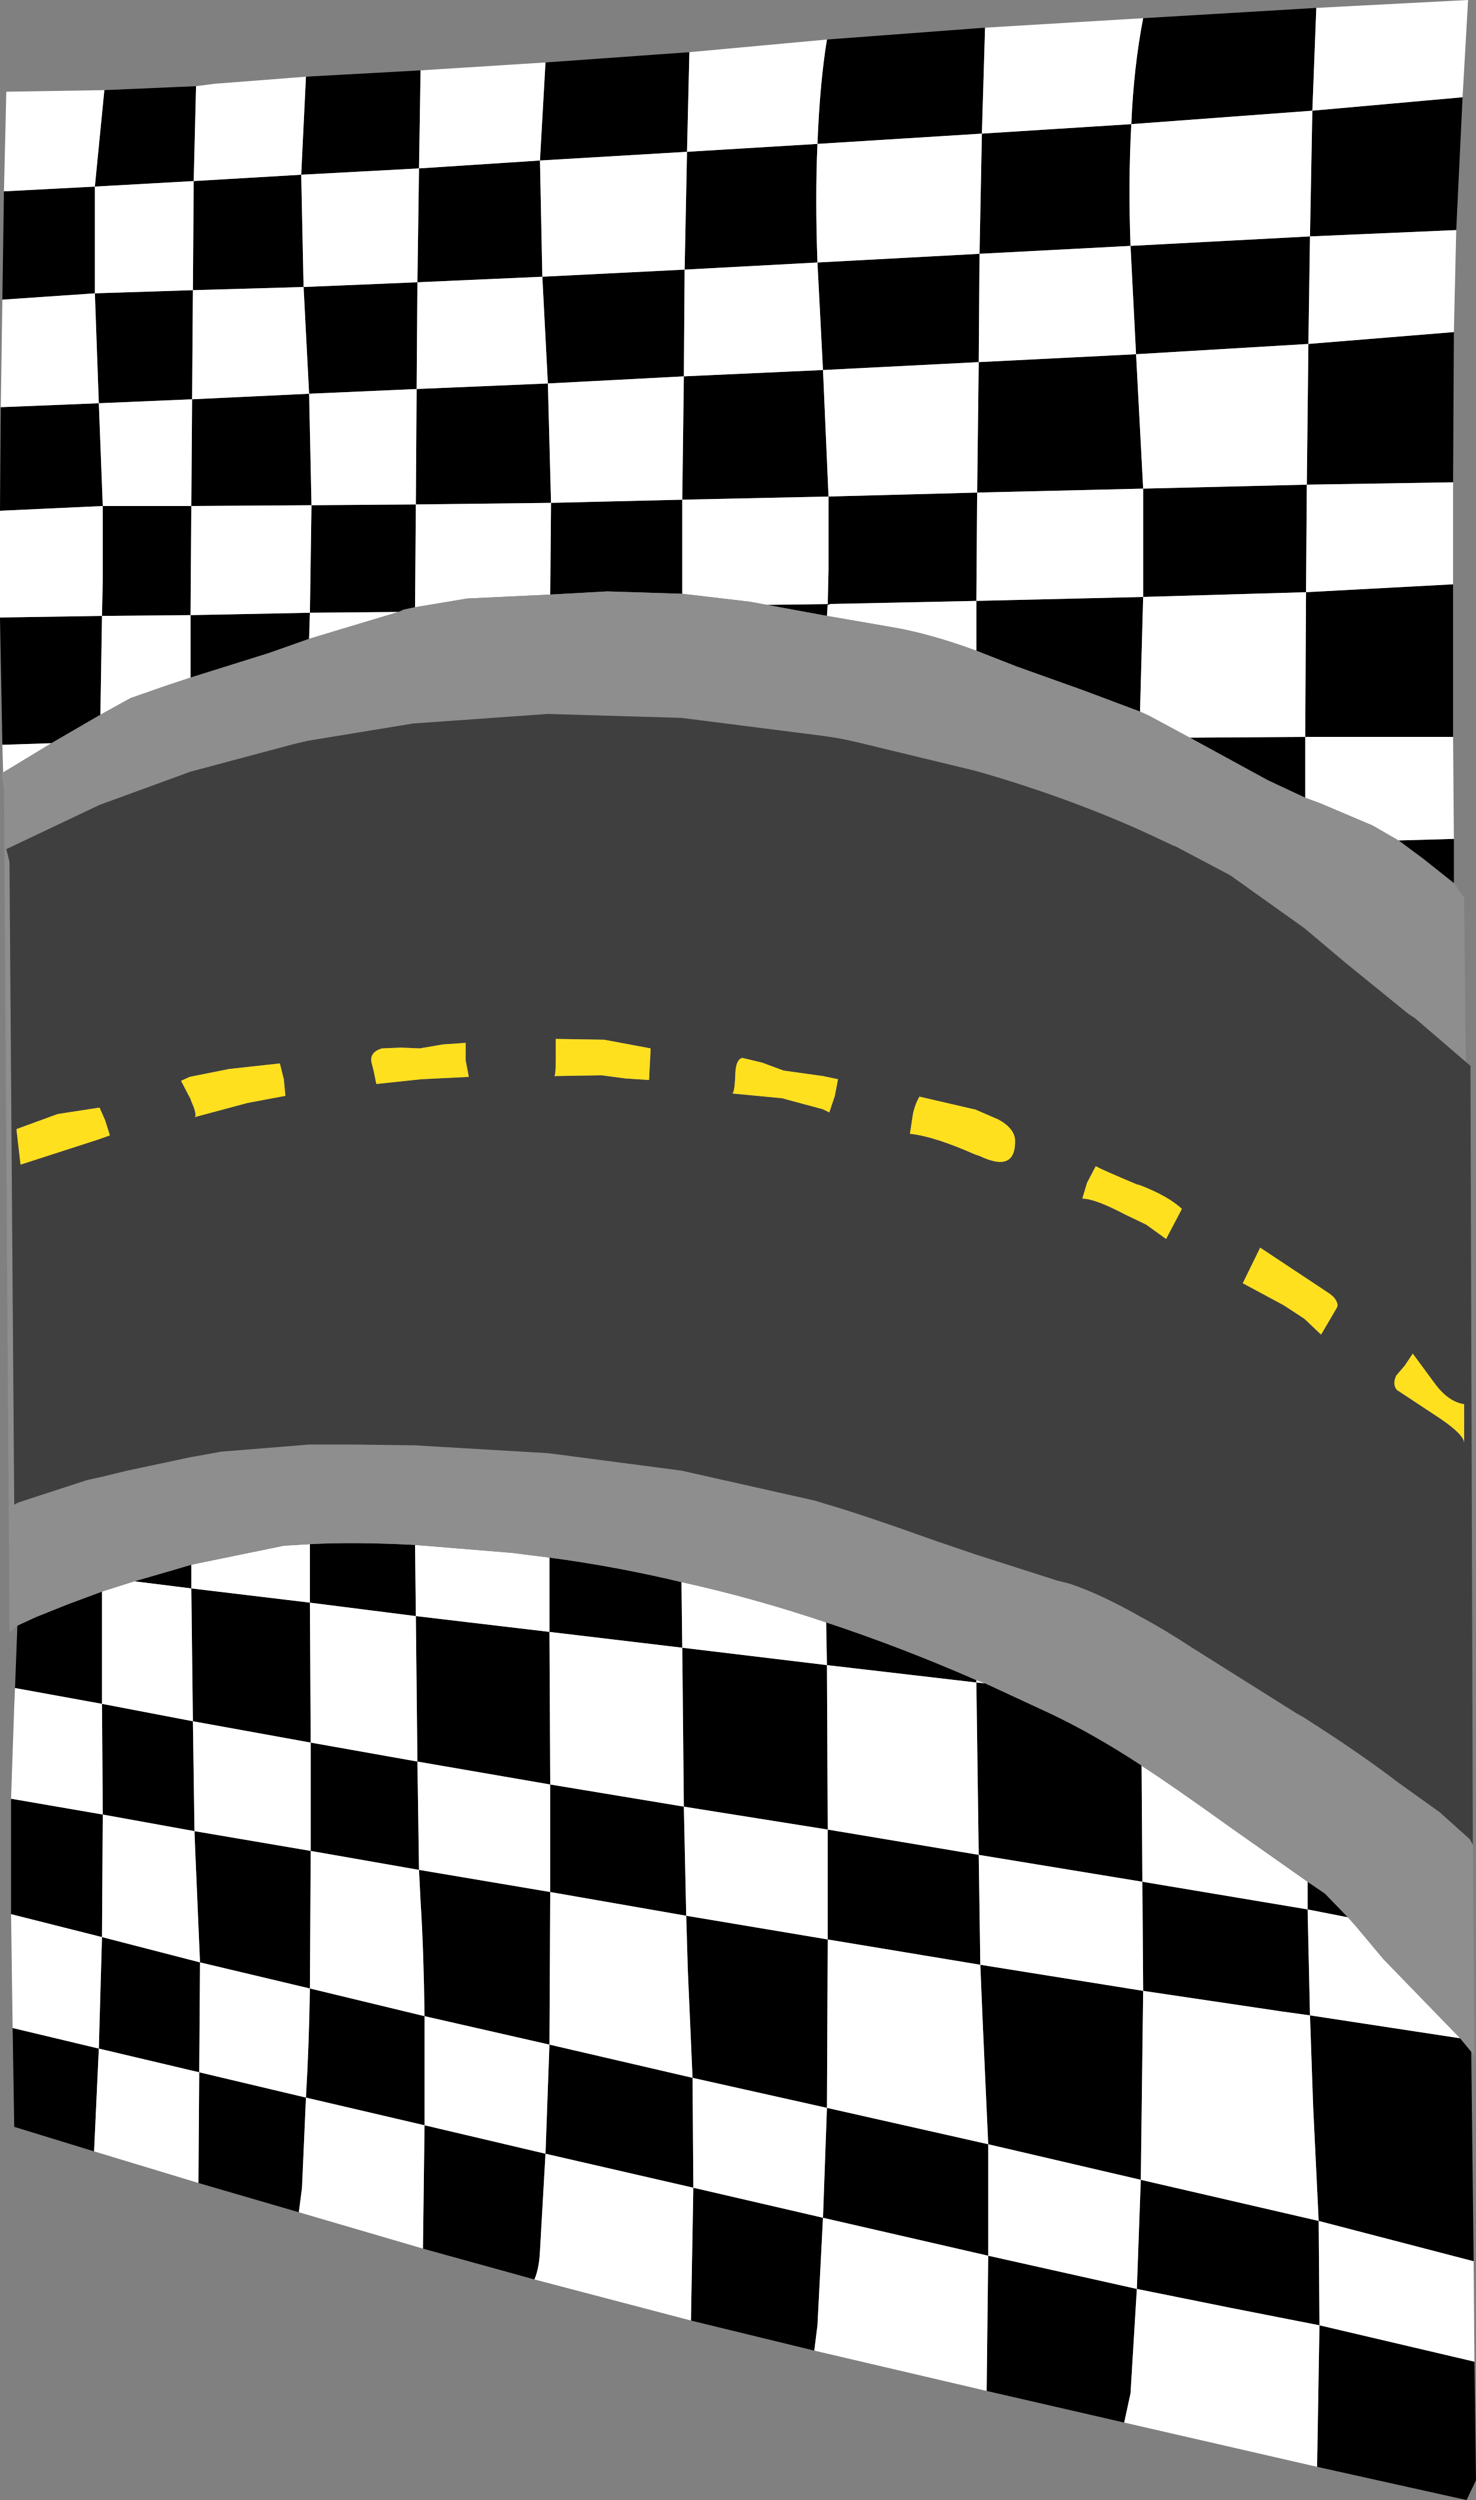 <?xml version="1.0" encoding="UTF-8" standalone="no"?>
<svg xmlns:xlink="http://www.w3.org/1999/xlink" height="158.1px" width="93.35px" xmlns="http://www.w3.org/2000/svg">
  <rect width="100%" height="100%" fill="#808080" stroke="none"/>
  <g transform="matrix(1.0, 0.0, 0.0, 1.0, 46.65, 78.6)">
    <path d="M45.85 -72.45 L45.45 -64.05 36.2 -63.65 36.35 -71.6 45.85 -72.45 M45.3 -57.6 L45.25 -48.1 36.0 -47.95 35.95 -41.15 25.65 -40.85 25.65 -42.25 25.65 -47.7 36.0 -47.95 36.1 -56.85 45.3 -57.6 M45.25 -41.65 L45.25 -32.0 35.9 -32.0 35.9 -28.15 33.55 -29.25 28.6 -31.95 35.9 -32.0 35.95 -41.15 45.25 -41.65 M45.3 -25.55 L45.3 -22.75 43.35 -24.3 41.8 -25.45 45.3 -25.55 M46.4 51.15 L46.55 64.4 36.75 61.85 36.8 68.45 46.6 70.75 46.7 78.25 46.1 79.5 36.65 77.4 36.8 68.45 31.2 67.35 25.25 66.15 24.85 72.75 24.45 74.6 15.75 72.6 15.85 64.05 25.25 66.15 25.5 59.25 15.85 57.0 15.5 49.25 15.35 45.65 25.65 47.3 25.5 59.25 36.75 61.85 36.4 54.6 36.2 48.85 45.7 50.3 46.4 51.15 M4.85 70.05 L-2.95 68.15 -2.8 59.75 5.4 61.65 5.05 68.45 4.85 70.05 M-12.85 65.55 L-19.9 63.6 -19.8 55.8 -12.15 57.6 -11.9 50.7 -19.8 48.9 Q-19.85 44.8 -20.05 41.65 L-20.15 39.65 -27.0 38.45 -27.0 31.6 -20.25 32.8 -20.35 23.6 -27.05 22.75 -27.05 19.05 Q-24.2 18.9 -20.4 19.1 L-20.35 23.6 -11.9 24.6 -11.85 34.25 -20.25 32.8 -20.15 39.65 -11.85 41.05 -11.9 50.7 -2.85 52.8 -2.8 59.75 -12.15 57.6 -12.5 63.75 Q-12.55 64.85 -12.85 65.55 M-27.75 61.3 L-34.1 59.45 -34.05 52.45 -27.3 54.05 Q-27.1 50.6 -27.05 47.15 L-34.0 45.5 -34.3 38.5 -34.35 37.2 -40.15 36.15 -40.2 29.15 -34.45 30.25 -34.35 37.2 -27.0 38.45 -27.05 47.15 -19.8 48.9 -19.8 55.8 -27.3 54.05 -27.55 59.75 -27.75 61.3 M-40.7 57.45 L-45.75 55.9 -45.85 49.65 -40.4 50.95 -40.7 57.45 M-45.95 42.45 L-45.95 35.15 -40.15 36.15 -40.2 43.9 -34.0 45.5 -34.05 52.45 -40.4 50.95 -40.2 43.9 -45.95 42.45 M-45.7 28.15 L-45.55 24.2 -44.35 23.65 -42.35 22.85 -40.2 22.05 -40.2 29.15 -45.7 28.15 M-46.5 -31.5 L-46.65 -39.55 -40.2 -39.65 -40.3 -33.4 -43.4 -31.6 -46.5 -31.5 M-46.65 -46.3 L-46.6 -52.85 -40.4 -53.1 -40.15 -46.6 -34.55 -46.6 -34.5 -53.35 -27.1 -53.7 -27.45 -60.45 -34.45 -60.25 -34.5 -53.35 -40.4 -53.1 -40.65 -60.05 -34.45 -60.25 -34.4 -67.15 -27.6 -67.55 -27.45 -60.45 -20.25 -60.75 -20.3 -54.0 -27.1 -53.7 -26.95 -46.65 -34.55 -46.6 -34.6 -39.7 -40.2 -39.65 -40.15 -42.0 -40.15 -46.6 -46.65 -46.3 M-46.5 -59.65 L-46.4 -66.5 -40.65 -66.8 -40.65 -60.05 -46.5 -59.65 M-40.05 -72.9 L-34.25 -73.15 -34.4 -67.15 -40.65 -66.8 -40.05 -72.9 M-27.3 -73.75 L-20.05 -74.15 -20.15 -67.95 -27.6 -67.55 -27.3 -73.75 M-12.15 -74.65 L-3.05 -75.3 -3.2 -69.0 -12.5 -68.45 -12.15 -74.65 M5.65 -76.1 L15.65 -76.85 15.45 -70.15 24.9 -70.75 Q24.7 -67.1 24.85 -63.05 L15.3 -62.55 15.25 -55.7 5.4 -55.2 5.05 -62.0 15.3 -62.55 15.45 -70.15 5.05 -69.5 Q4.9 -66.1 5.05 -62.0 L-3.35 -61.55 -3.2 -69.0 5.05 -69.5 Q5.2 -73.35 5.65 -76.1 M25.65 -77.45 L36.6 -78.1 36.35 -71.6 24.9 -70.75 Q25.05 -74.35 25.65 -77.45 M36.2 -63.65 L36.1 -56.85 25.2 -56.2 24.85 -63.05 36.2 -63.65 M15.25 -55.7 L25.2 -56.2 25.65 -47.7 15.15 -47.45 15.25 -55.7 M25.45 -33.6 L21.85 -34.95 17.65 -36.45 15.1 -37.45 15.1 -40.6 25.65 -40.85 25.45 -33.6 M5.65 -39.65 L1.85 -40.35 5.7 -40.4 5.75 -42.55 5.75 -47.2 -3.5 -47.0 -3.5 -41.05 -8.25 -41.2 -11.85 -41.0 -11.8 -46.8 -3.5 -47.0 -3.4 -54.8 5.4 -55.2 5.75 -47.2 15.15 -47.45 15.1 -40.6 5.7 -40.4 5.65 -39.65 M-20.4 -40.2 L-21.1 -40.05 -21.45 -39.9 -27.05 -39.85 -27.1 -38.2 -29.65 -37.3 -34.6 -35.75 -34.6 -39.7 -27.05 -39.85 -26.95 -46.65 -20.35 -46.7 -20.4 -40.2 M15.65 27.85 L19.75 29.75 Q22.5 31.05 25.55 33.05 L25.6 40.4 15.25 38.7 15.35 45.65 5.7 44.05 5.7 37.1 15.25 38.7 15.1 27.8 5.65 26.7 5.7 37.1 -3.4 35.65 -3.25 42.55 5.7 44.05 5.65 54.7 -2.85 52.8 -3.15 45.95 -3.25 42.55 -11.85 41.05 -11.85 34.25 -3.4 35.65 -3.5 25.6 -11.9 24.6 -11.9 19.9 Q-7.75 20.45 -3.55 21.45 L-3.5 25.6 5.65 26.7 5.6 24.0 Q10.3 25.55 15.1 27.65 L15.1 27.8 15.65 27.85 M36.05 40.4 L37.15 41.15 38.6 42.65 36.05 42.15 36.05 40.4 M25.65 47.3 L25.6 40.4 36.05 42.15 36.2 48.85 34.4 48.6 25.65 47.3 M15.85 57.0 L15.85 64.05 5.4 61.65 5.65 54.7 15.85 57.0 M-12.0 -54.35 L-12.35 -61.1 -3.35 -61.55 -3.4 -54.8 -12.0 -54.35 -11.8 -46.8 -20.35 -46.7 -20.3 -54.0 -12.0 -54.35 M-20.15 -67.95 L-12.5 -68.45 -12.35 -61.1 -20.25 -60.75 -20.15 -67.95 M-38.15 21.4 L-35.9 20.75 -34.55 20.35 -34.55 21.85 -38.15 21.4 M-34.55 21.85 L-27.05 22.75 -27.0 31.6 -34.45 30.25 -34.55 21.85" fill="#000000" fill-rule="evenodd" stroke="none"/>
    <path d="M45.45 -64.05 L45.3 -57.6 36.1 -56.85 36.0 -47.95 25.65 -47.7 25.65 -42.25 25.65 -40.85 35.95 -41.15 36.0 -47.95 45.25 -48.1 45.25 -41.65 35.95 -41.15 35.9 -32.0 28.6 -31.95 26.0 -33.35 25.45 -33.6 25.65 -40.85 15.1 -40.6 15.1 -37.45 Q12.1 -38.55 9.7 -38.95 L5.65 -39.65 5.7 -40.4 15.1 -40.6 15.15 -47.45 25.65 -47.7 25.2 -56.2 15.25 -55.7 15.3 -62.55 24.85 -63.05 Q24.7 -67.1 24.9 -70.75 L15.45 -70.15 15.65 -76.85 25.65 -77.45 Q25.05 -74.35 24.9 -70.75 L36.35 -71.6 36.2 -63.65 45.45 -64.05 M45.25 -32.0 L45.3 -25.55 41.8 -25.45 40.15 -26.4 36.85 -27.8 35.9 -28.15 35.9 -32.0 45.25 -32.0 M46.55 64.4 L46.6 70.75 36.8 68.45 36.75 61.85 46.55 64.4 M36.65 77.4 L24.45 74.6 24.85 72.75 25.25 66.15 31.2 67.35 36.8 68.45 36.65 77.4 M15.75 72.6 L4.85 70.05 5.05 68.45 5.4 61.65 -2.8 59.75 -2.95 68.15 -12.85 65.55 Q-12.55 64.85 -12.5 63.75 L-12.15 57.6 -2.8 59.75 -2.85 52.8 -11.9 50.7 -11.85 41.05 -20.15 39.65 -20.25 32.8 -11.85 34.25 -11.9 24.6 -20.35 23.6 -20.4 19.1 -14.3 19.6 -11.9 19.9 -11.9 24.6 -3.5 25.6 -3.4 35.65 -11.85 34.25 -11.85 41.05 -3.25 42.55 -3.15 45.95 -2.85 52.8 5.65 54.7 5.7 44.05 -3.25 42.55 -3.4 35.65 5.7 37.1 5.65 26.7 15.1 27.8 15.25 38.7 5.7 37.1 5.7 44.05 15.35 45.65 15.25 38.7 25.6 40.4 25.55 33.05 25.6 33.1 Q27.25 34.15 31.15 36.95 L36.05 40.4 36.05 42.15 38.6 42.65 39.05 43.15 40.85 45.3 45.7 50.3 36.2 48.85 36.4 54.6 36.75 61.85 25.5 59.25 25.65 47.3 15.35 45.65 15.5 49.25 15.85 57.0 25.5 59.25 25.25 66.15 15.85 64.05 15.85 57.0 5.65 54.7 5.4 61.65 15.85 64.05 15.75 72.6 M-19.9 63.6 L-27.75 61.3 -27.55 59.75 -27.3 54.05 -19.8 55.8 -19.8 48.9 -27.05 47.15 -27.0 38.45 -34.35 37.2 -34.45 30.25 -27.0 31.6 -27.05 22.75 -34.55 21.85 -34.55 20.35 -28.7 19.15 -27.05 19.05 -27.05 22.75 -20.35 23.6 -20.25 32.8 -27.0 31.6 -27.0 38.45 -20.15 39.65 -20.05 41.65 Q-19.85 44.8 -19.8 48.9 L-11.9 50.7 -12.15 57.6 -19.8 55.8 -19.9 63.6 M-34.1 59.45 L-40.7 57.45 -40.4 50.95 -45.85 49.65 -45.95 42.45 -40.2 43.9 -40.15 36.15 -45.95 35.15 -45.75 29.3 -45.7 28.15 -40.2 29.15 -40.2 22.05 -38.15 21.4 -34.55 21.85 -34.45 30.25 -40.2 29.15 -40.15 36.15 -34.35 37.2 -34.3 38.5 -34.0 45.5 -27.05 47.15 Q-27.1 50.6 -27.3 54.05 L-34.05 52.45 -34.1 59.45 M-46.45 -29.75 L-46.5 -31.5 -43.4 -31.6 -46.45 -29.75 M-46.65 -39.55 L-46.65 -46.3 -40.15 -46.6 -40.15 -42.0 -40.2 -39.65 -34.6 -39.7 -34.55 -46.6 -26.95 -46.65 -27.1 -53.7 -20.3 -54.0 -20.25 -60.75 -27.45 -60.45 -27.6 -67.55 -34.4 -67.15 -34.45 -60.25 -40.65 -60.05 -40.4 -53.1 -34.5 -53.35 -34.45 -60.25 -27.45 -60.45 -27.1 -53.7 -34.5 -53.35 -34.55 -46.6 -40.15 -46.6 -40.4 -53.1 -46.6 -52.85 -46.5 -59.65 -40.65 -60.05 -40.65 -66.8 -46.4 -66.5 -46.25 -72.8 -40.05 -72.9 -40.65 -66.8 -34.4 -67.15 -34.25 -73.15 -33.1 -73.3 -27.3 -73.75 -27.6 -67.55 -20.15 -67.95 -20.05 -74.15 -12.15 -74.65 -12.5 -68.45 -3.2 -69.0 -3.05 -75.3 5.65 -76.1 Q5.2 -73.35 5.05 -69.5 L-3.2 -69.0 -3.35 -61.55 5.05 -62.0 Q4.9 -66.1 5.05 -69.5 L15.45 -70.15 15.3 -62.55 5.05 -62.0 5.4 -55.2 15.25 -55.7 15.15 -47.45 5.75 -47.2 5.4 -55.2 -3.4 -54.8 -3.5 -47.0 -11.8 -46.8 -12.0 -54.35 -20.3 -54.0 -20.35 -46.7 -11.8 -46.8 -11.85 -41.0 -17.1 -40.75 -20.4 -40.2 -20.35 -46.7 -26.95 -46.65 -27.05 -39.85 -34.6 -39.7 -34.6 -35.75 -36.4 -35.15 -38.4 -34.45 -40.3 -33.4 -40.2 -39.65 -46.65 -39.55 M36.6 -78.1 L46.2 -78.6 45.85 -72.45 36.35 -71.6 36.6 -78.1 M36.2 -63.65 L24.85 -63.05 25.2 -56.2 36.1 -56.85 36.2 -63.65 M1.85 -40.35 L0.75 -40.55 -3.5 -41.05 -3.5 -47.0 5.75 -47.2 5.75 -42.55 5.7 -40.4 1.85 -40.35 M-21.45 -39.9 L-24.95 -38.85 -27.1 -38.2 -27.05 -39.85 -21.45 -39.9 M15.1 27.65 L15.65 27.85 15.1 27.8 15.1 27.65 M25.65 47.3 L34.4 48.6 36.2 48.85 36.05 42.15 25.6 40.4 25.65 47.3 M5.6 24.0 L5.65 26.7 -3.5 25.6 -3.55 21.45 Q1.0 22.45 5.6 24.0 M-20.15 -67.95 L-20.25 -60.75 -12.35 -61.1 -12.5 -68.45 -20.15 -67.95 M-12.0 -54.35 L-3.4 -54.8 -3.35 -61.55 -12.35 -61.1 -12.0 -54.35 M-40.2 43.9 L-40.4 50.95 -34.05 52.45 -34.0 45.5 -40.2 43.9" fill="#ffffff" fill-rule="evenodd" stroke="none"/>
    <path d="M45.3 -22.75 L45.95 -21.85 46.05 -11.45 42.85 -14.2 42.4 -14.5 38.4 -17.75 35.85 -19.9 31.15 -23.25 27.65 -25.1 27.6 -25.1 Q26.45 -25.65 25.35 -26.15 20.5 -28.3 15.05 -29.85 L7.4 -31.7 6.45 -31.9 5.5 -32.05 -3.55 -33.2 -12.0 -33.45 -20.45 -32.85 -20.5 -32.85 -27.2 -31.75 -28.05 -31.55 -34.6 -29.8 -40.35 -27.7 -46.25 -24.9 -46.05 -24.1 -45.75 16.55 -45.45 16.4 -41.15 15.0 -40.25 14.8 -38.6 14.4 -34.6 13.55 -32.65 13.2 -27.1 12.75 -24.35 12.75 -20.4 12.8 -11.95 13.3 -3.55 14.4 4.9 16.3 5.55 16.5 Q7.95 17.2 12.55 18.85 L15.05 19.7 20.2 21.35 21.0 21.55 Q22.95 22.2 25.5 23.65 27.0 24.45 28.75 25.6 L35.35 29.75 35.8 30.0 35.95 30.1 Q39.4 32.3 41.75 34.1 L44.4 36.0 46.3 37.7 46.5 38.05 46.6 51.4 46.4 51.15 45.7 50.3 40.85 45.3 39.05 43.15 38.6 42.65 37.15 41.15 36.05 40.4 31.15 36.95 Q27.25 34.15 25.6 33.1 L25.55 33.05 Q22.5 31.05 19.75 29.75 L15.65 27.85 15.1 27.65 Q10.3 25.55 5.6 24.0 1.0 22.45 -3.55 21.45 -7.75 20.45 -11.9 19.9 L-14.3 19.6 -20.4 19.1 Q-24.2 18.9 -27.05 19.05 L-28.7 19.15 -34.55 20.35 -35.9 20.75 -38.15 21.4 -40.2 22.05 -42.35 22.85 -44.35 23.65 -45.55 24.2 -46.05 24.65 -46.4 -28.65 -46.55 -29.7 -46.45 -29.75 -43.4 -31.6 -40.3 -33.4 -38.4 -34.45 -36.4 -35.15 -34.6 -35.75 -29.65 -37.3 -27.1 -38.2 -24.95 -38.85 -21.45 -39.9 -21.1 -40.05 -20.4 -40.2 -17.1 -40.75 -11.85 -41.0 -8.25 -41.2 -3.5 -41.05 0.75 -40.55 1.85 -40.35 5.65 -39.65 9.7 -38.95 Q12.1 -38.55 15.1 -37.45 L17.65 -36.45 21.85 -34.95 25.45 -33.6 26.0 -33.35 28.6 -31.95 33.55 -29.25 35.9 -28.15 36.85 -27.8 40.15 -26.4 41.8 -25.45 43.35 -24.3 45.3 -22.75" fill="#8e8e8e" fill-rule="evenodd" stroke="none"/>
    <path d="M46.05 -11.45 L46.35 -11.2 46.5 38.15 46.5 38.05 46.3 37.7 44.4 36.0 41.75 34.1 Q39.4 32.3 35.95 30.1 L35.8 30.0 35.35 29.75 28.75 25.6 Q27.0 24.45 25.5 23.65 22.95 22.2 21.0 21.55 L20.2 21.35 15.05 19.7 12.55 18.85 Q7.95 17.2 5.55 16.5 L4.9 16.3 -3.55 14.4 -11.95 13.3 -20.4 12.8 -24.35 12.75 -27.1 12.75 -32.65 13.2 -34.6 13.55 -38.6 14.4 -40.25 14.8 -41.15 15.0 -45.45 16.4 -45.75 16.55 -46.05 -24.1 -46.25 -24.9 -40.35 -27.7 -34.6 -29.8 -28.05 -31.55 -27.2 -31.75 -20.5 -32.85 -20.45 -32.85 -12.0 -33.45 -3.55 -33.2 5.5 -32.05 6.45 -31.9 7.4 -31.7 15.05 -29.85 Q20.5 -28.3 25.35 -26.15 26.45 -25.65 27.6 -25.1 L27.65 -25.1 31.15 -23.25 35.85 -19.9 38.4 -17.75 42.4 -14.5 42.85 -14.2 46.05 -11.45 M5.4 -10.55 L2.9 -10.9 1.55 -11.4 0.3 -11.7 Q-0.15 -11.6 -0.15 -10.5 -0.2 -9.45 -0.35 -9.45 L2.8 -9.15 5.4 -8.45 5.8 -8.25 6.15 -9.3 6.35 -10.35 5.4 -10.55 M16.5 -7.8 L15.0 -8.45 14.95 -8.45 11.5 -9.25 Q11.15 -8.65 11.05 -7.9 L10.9 -6.9 Q12.4 -6.75 15.0 -5.6 L15.3 -5.5 Q17.6 -4.4 17.55 -6.5 17.5 -7.25 16.5 -7.8 M22.1 -3.8 L21.8 -2.8 Q22.6 -2.8 24.5 -1.8 L25.85 -1.15 27.1 -0.25 28.1 -2.15 Q27.25 -2.95 25.45 -3.65 L25.25 -3.7 Q23.1 -4.6 22.65 -4.85 L22.1 -3.8 M44.5 11.15 Q45.95 12.15 45.95 12.65 L45.95 10.2 Q44.95 10.05 44.1 8.9 L42.7 7.0 42.2 7.75 41.65 8.4 Q41.4 8.95 41.7 9.3 L44.5 11.15 M35.85 4.8 L36.9 5.8 37.9 4.1 37.95 3.95 Q37.9 3.5 37.35 3.15 L33.05 0.3 31.95 2.55 34.55 3.95 35.85 4.8 M-45.6 -7.2 L-45.6 -7.1 -45.35 -4.95 -40.4 -6.55 -39.7 -6.8 -40.0 -7.75 -40.35 -8.55 -40.4 -8.55 -43.0 -8.15 -45.6 -7.2 M-35.2 -10.25 L-34.6 -9.1 -34.55 -8.95 Q-34.15 -8.05 -34.35 -7.95 L-31.0 -8.85 -28.6 -9.3 -28.7 -10.35 -28.95 -11.35 -32.15 -11.0 -34.65 -10.5 -35.2 -10.25 M-23.15 -11.4 L-23.0 -10.8 -22.85 -10.05 -20.0 -10.35 -17.0 -10.5 -17.2 -11.55 -17.2 -12.65 -18.65 -12.55 -20.1 -12.3 -21.3 -12.35 -22.5 -12.3 Q-23.3 -12.05 -23.15 -11.4 M-11.6 -10.55 L-8.6 -10.6 -7.1 -10.4 -5.6 -10.3 -5.5 -12.3 -8.45 -12.85 -11.5 -12.9 -11.5 -11.65 Q-11.5 -10.55 -11.6 -10.55" fill="#3f3f3f" fill-rule="evenodd" stroke="none"/>
    <path d="M22.1 -3.8 L22.65 -4.85 Q23.1 -4.6 25.25 -3.7 L25.45 -3.65 Q27.25 -2.95 28.1 -2.15 L27.1 -0.25 25.85 -1.15 24.5 -1.8 Q22.6 -2.8 21.8 -2.8 L22.1 -3.8 M16.5 -7.8 Q17.5 -7.25 17.55 -6.5 17.6 -4.4 15.3 -5.5 L15.0 -5.6 Q12.4 -6.75 10.9 -6.9 L11.05 -7.9 Q11.15 -8.65 11.5 -9.25 L14.95 -8.45 15.0 -8.45 16.5 -7.8 M5.4 -10.55 L6.35 -10.35 6.15 -9.3 5.8 -8.25 5.4 -8.45 2.8 -9.15 -0.35 -9.45 Q-0.2 -9.45 -0.15 -10.5 -0.15 -11.6 0.3 -11.7 L1.55 -11.4 2.9 -10.9 5.4 -10.55 M35.85 4.8 L34.55 3.95 31.95 2.55 33.05 0.3 37.35 3.15 Q37.9 3.5 37.95 3.95 L37.9 4.1 36.9 5.8 35.85 4.8 M44.5 11.15 L41.7 9.3 Q41.4 8.95 41.65 8.4 L42.2 7.75 42.7 7.0 44.1 8.9 Q44.95 10.05 45.95 10.2 L45.95 12.65 Q45.95 12.15 44.5 11.15 M-45.6 -7.2 L-43.0 -8.15 -40.4 -8.55 -40.35 -8.55 -40.0 -7.75 -39.7 -6.8 -40.4 -6.55 -45.35 -4.95 -45.6 -7.1 -45.6 -7.2 M-11.6 -10.55 Q-11.5 -10.55 -11.5 -11.65 L-11.5 -12.9 -8.45 -12.85 -5.5 -12.3 -5.6 -10.3 -7.1 -10.4 -8.6 -10.6 -11.6 -10.55 M-23.15 -11.4 Q-23.3 -12.05 -22.5 -12.3 L-21.3 -12.35 -20.1 -12.3 -18.65 -12.55 -17.2 -12.65 -17.2 -11.55 -17.0 -10.5 -20.0 -10.35 -22.85 -10.05 -23.0 -10.8 -23.15 -11.4 M-35.2 -10.25 L-34.65 -10.5 -32.15 -11.0 -28.95 -11.35 -28.7 -10.35 -28.6 -9.3 -31.0 -8.85 -34.35 -7.95 Q-34.15 -8.05 -34.55 -8.95 L-34.6 -9.1 -35.2 -10.25" fill="#ffe01f" fill-rule="evenodd" stroke="none"/>
  </g>
</svg>
